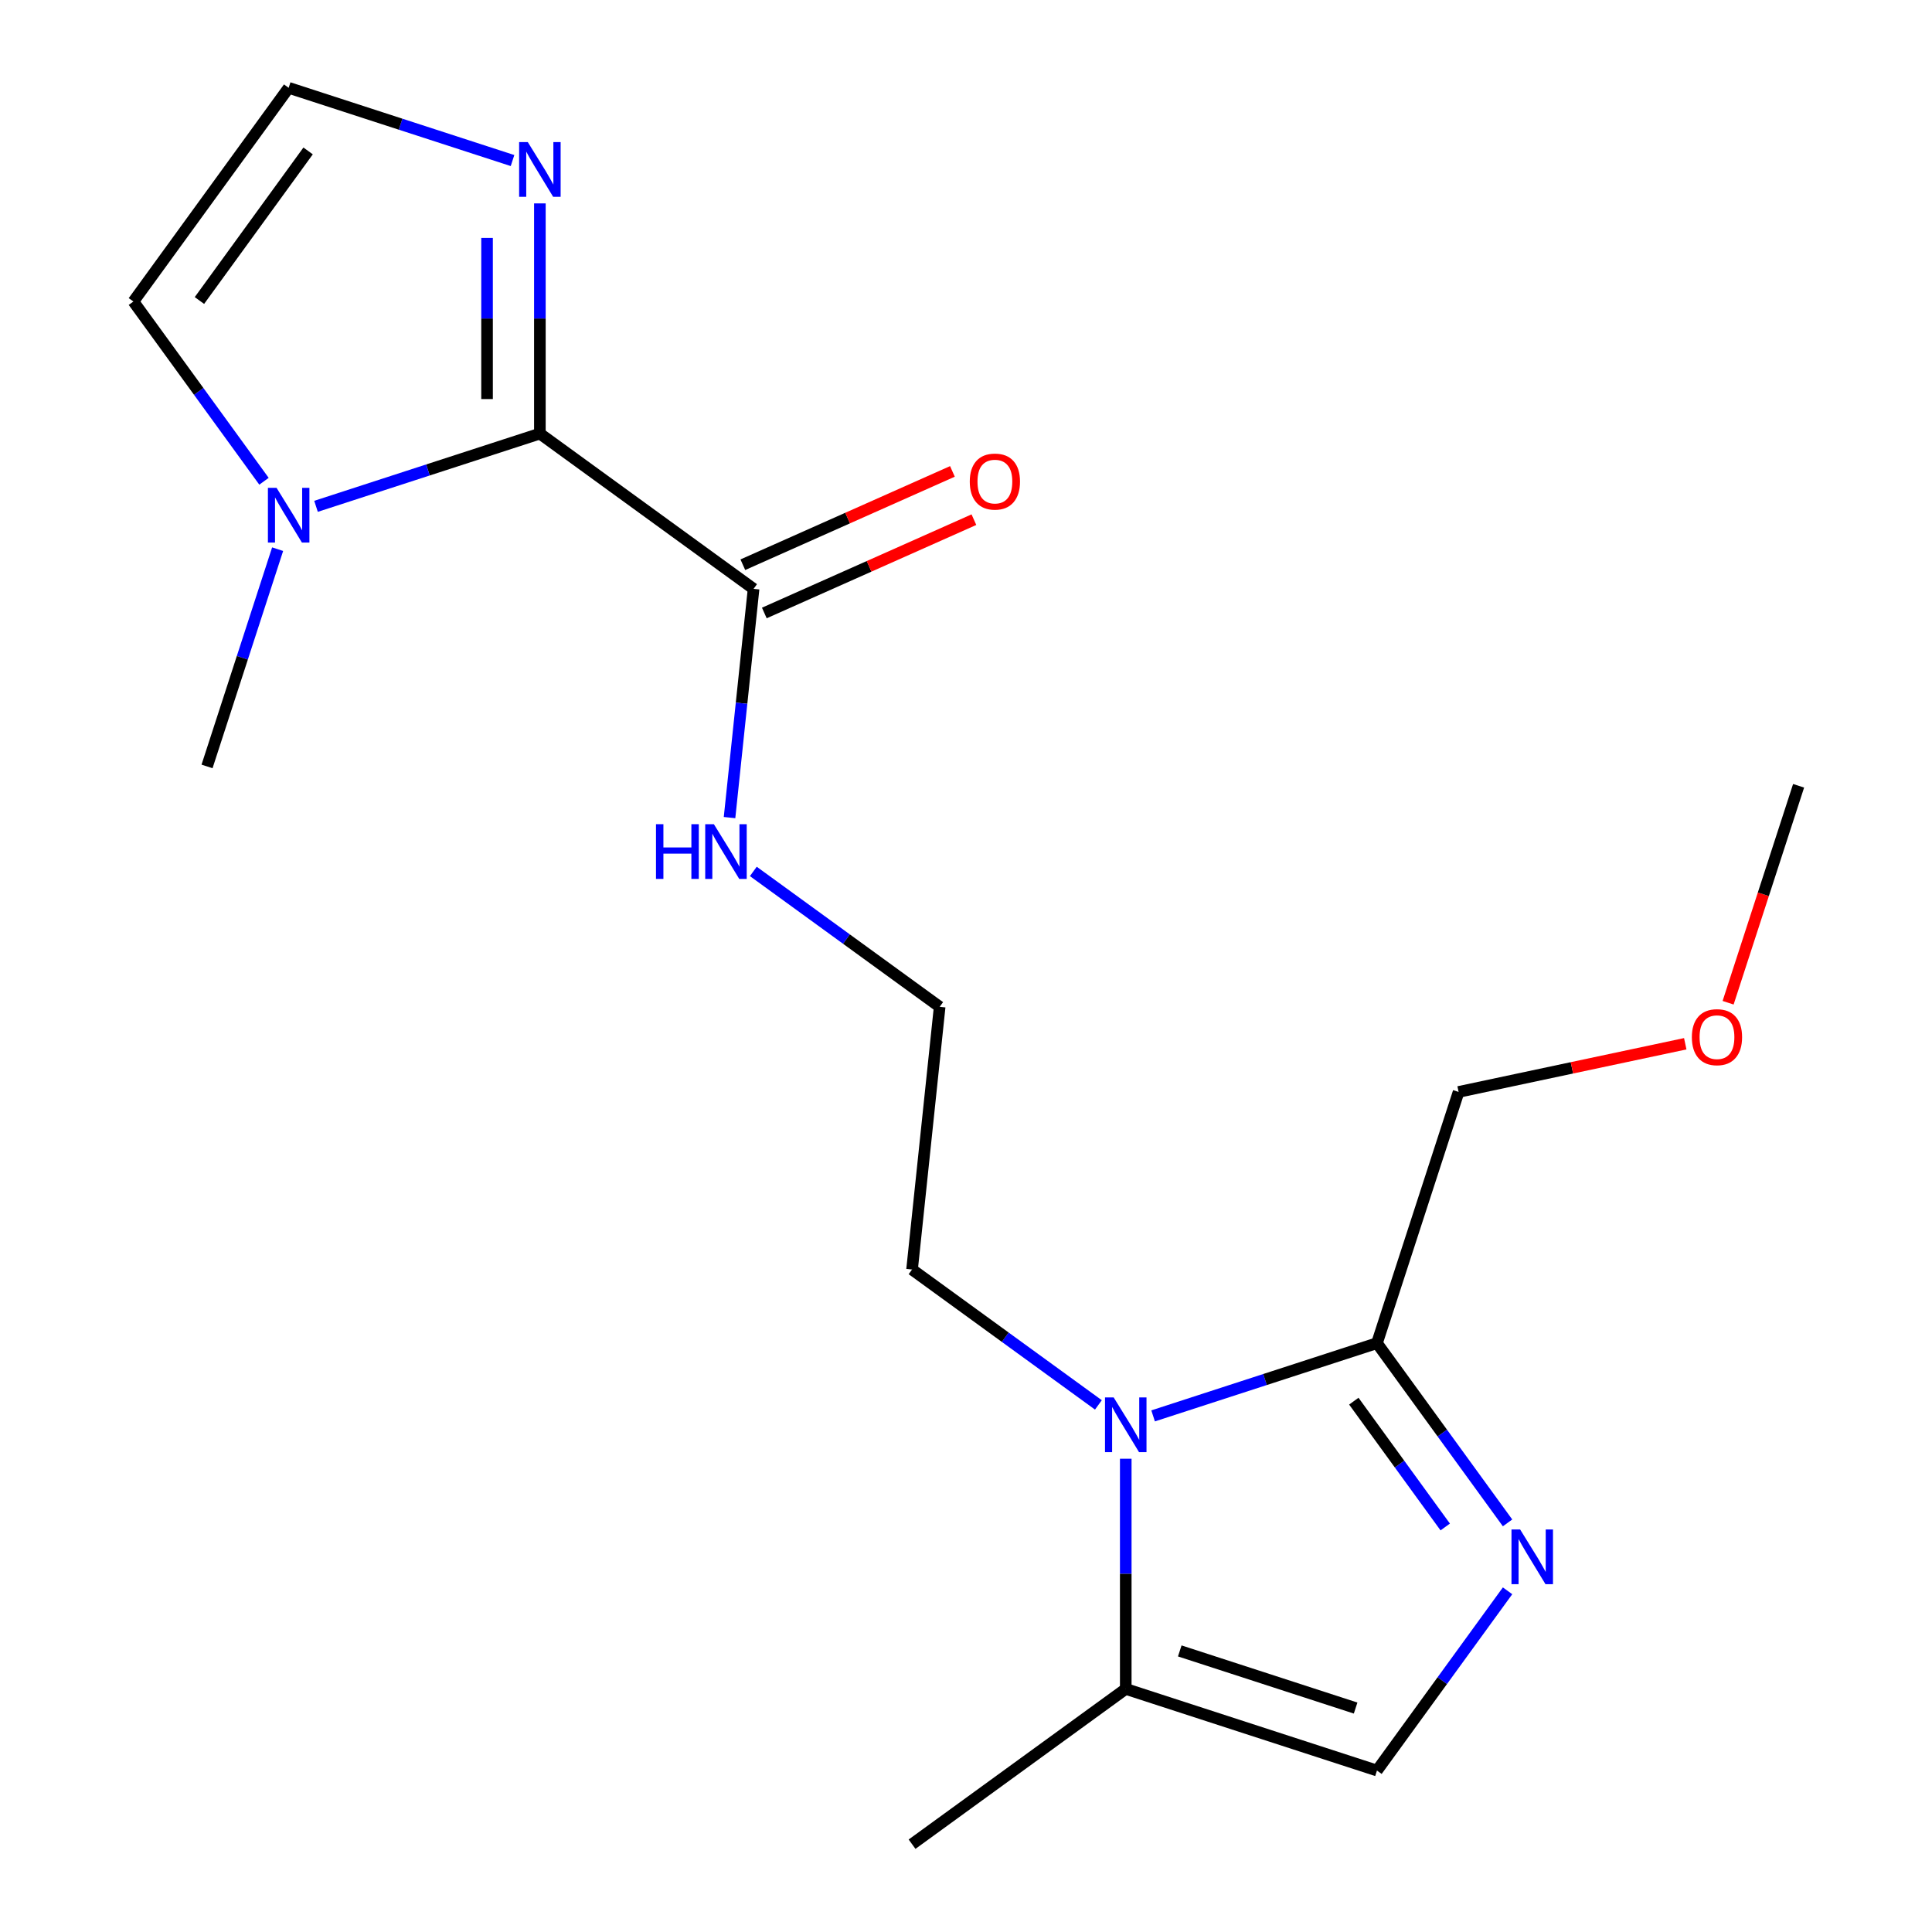 <?xml version='1.0' encoding='iso-8859-1'?>
<svg version='1.1' baseProfile='full'
              xmlns='http://www.w3.org/2000/svg'
                      xmlns:rdkit='http://www.rdkit.org/xml'
                      xmlns:xlink='http://www.w3.org/1999/xlink'
                  xml:space='preserve'
width='1000px' height='1000px' viewBox='0 0 1000 1000'>
<!-- END OF HEADER -->
<rect style='opacity:1.0;fill:#FFFFFF;stroke:none' width='1000' height='1000' x='0' y='0'> </rect>
<path class='bond-3' d='M 279.441,224.426 L 221.505,243.25' style='fill:none;fill-rule:evenodd;stroke:#000000;stroke-width:6px;stroke-linecap:butt;stroke-linejoin:miter;stroke-opacity:1' />
<path class='bond-3' d='M 221.505,243.25 L 163.569,262.075' style='fill:none;fill-rule:evenodd;stroke:#0000FF;stroke-width:6px;stroke-linecap:butt;stroke-linejoin:miter;stroke-opacity:1' />
<path class='bond-4' d='M 279.441,224.426 L 279.441,164.854' style='fill:none;fill-rule:evenodd;stroke:#000000;stroke-width:6px;stroke-linecap:butt;stroke-linejoin:miter;stroke-opacity:1' />
<path class='bond-4' d='M 279.441,164.854 L 279.441,105.282' style='fill:none;fill-rule:evenodd;stroke:#0000FF;stroke-width:6px;stroke-linecap:butt;stroke-linejoin:miter;stroke-opacity:1' />
<path class='bond-4' d='M 252.097,206.554 L 252.097,164.854' style='fill:none;fill-rule:evenodd;stroke:#000000;stroke-width:6px;stroke-linecap:butt;stroke-linejoin:miter;stroke-opacity:1' />
<path class='bond-4' d='M 252.097,164.854 L 252.097,123.154' style='fill:none;fill-rule:evenodd;stroke:#0000FF;stroke-width:6px;stroke-linecap:butt;stroke-linejoin:miter;stroke-opacity:1' />
<path class='bond-7' d='M 279.441,224.426 L 390.051,304.789' style='fill:none;fill-rule:evenodd;stroke:#000000;stroke-width:6px;stroke-linecap:butt;stroke-linejoin:miter;stroke-opacity:1' />
<path class='bond-0' d='M 568.531,727.174 L 520.305,692.136' style='fill:none;fill-rule:evenodd;stroke:#0000FF;stroke-width:6px;stroke-linecap:butt;stroke-linejoin:miter;stroke-opacity:1' />
<path class='bond-0' d='M 520.305,692.136 L 472.079,657.098' style='fill:none;fill-rule:evenodd;stroke:#000000;stroke-width:6px;stroke-linecap:butt;stroke-linejoin:miter;stroke-opacity:1' />
<path class='bond-2' d='M 596.847,732.86 L 654.783,714.036' style='fill:none;fill-rule:evenodd;stroke:#0000FF;stroke-width:6px;stroke-linecap:butt;stroke-linejoin:miter;stroke-opacity:1' />
<path class='bond-2' d='M 654.783,714.036 L 712.719,695.211' style='fill:none;fill-rule:evenodd;stroke:#000000;stroke-width:6px;stroke-linecap:butt;stroke-linejoin:miter;stroke-opacity:1' />
<path class='bond-5' d='M 582.689,755.039 L 582.689,814.611' style='fill:none;fill-rule:evenodd;stroke:#0000FF;stroke-width:6px;stroke-linecap:butt;stroke-linejoin:miter;stroke-opacity:1' />
<path class='bond-5' d='M 582.689,814.611 L 582.689,874.182' style='fill:none;fill-rule:evenodd;stroke:#000000;stroke-width:6px;stroke-linecap:butt;stroke-linejoin:miter;stroke-opacity:1' />
<path class='bond-1' d='M 780.311,788.243 L 746.515,741.727' style='fill:none;fill-rule:evenodd;stroke:#0000FF;stroke-width:6px;stroke-linecap:butt;stroke-linejoin:miter;stroke-opacity:1' />
<path class='bond-1' d='M 746.515,741.727 L 712.719,695.211' style='fill:none;fill-rule:evenodd;stroke:#000000;stroke-width:6px;stroke-linecap:butt;stroke-linejoin:miter;stroke-opacity:1' />
<path class='bond-1' d='M 748.05,790.361 L 724.393,757.8' style='fill:none;fill-rule:evenodd;stroke:#0000FF;stroke-width:6px;stroke-linecap:butt;stroke-linejoin:miter;stroke-opacity:1' />
<path class='bond-1' d='M 724.393,757.8 L 700.736,725.239' style='fill:none;fill-rule:evenodd;stroke:#000000;stroke-width:6px;stroke-linecap:butt;stroke-linejoin:miter;stroke-opacity:1' />
<path class='bond-20' d='M 780.311,823.4 L 746.515,869.916' style='fill:none;fill-rule:evenodd;stroke:#0000FF;stroke-width:6px;stroke-linecap:butt;stroke-linejoin:miter;stroke-opacity:1' />
<path class='bond-20' d='M 746.515,869.916 L 712.719,916.432' style='fill:none;fill-rule:evenodd;stroke:#000000;stroke-width:6px;stroke-linecap:butt;stroke-linejoin:miter;stroke-opacity:1' />
<path class='bond-13' d='M 712.719,695.211 L 754.969,565.181' style='fill:none;fill-rule:evenodd;stroke:#000000;stroke-width:6px;stroke-linecap:butt;stroke-linejoin:miter;stroke-opacity:1' />
<path class='bond-9' d='M 136.64,249.097 L 102.844,202.581' style='fill:none;fill-rule:evenodd;stroke:#0000FF;stroke-width:6px;stroke-linecap:butt;stroke-linejoin:miter;stroke-opacity:1' />
<path class='bond-9' d='M 102.844,202.581 L 69.048,156.065' style='fill:none;fill-rule:evenodd;stroke:#000000;stroke-width:6px;stroke-linecap:butt;stroke-linejoin:miter;stroke-opacity:1' />
<path class='bond-15' d='M 143.699,284.253 L 125.43,340.479' style='fill:none;fill-rule:evenodd;stroke:#0000FF;stroke-width:6px;stroke-linecap:butt;stroke-linejoin:miter;stroke-opacity:1' />
<path class='bond-15' d='M 125.43,340.479 L 107.161,396.705' style='fill:none;fill-rule:evenodd;stroke:#000000;stroke-width:6px;stroke-linecap:butt;stroke-linejoin:miter;stroke-opacity:1' />
<path class='bond-8' d='M 265.283,83.104 L 207.347,64.279' style='fill:none;fill-rule:evenodd;stroke:#0000FF;stroke-width:6px;stroke-linecap:butt;stroke-linejoin:miter;stroke-opacity:1' />
<path class='bond-8' d='M 207.347,64.279 L 149.411,45.455' style='fill:none;fill-rule:evenodd;stroke:#000000;stroke-width:6px;stroke-linecap:butt;stroke-linejoin:miter;stroke-opacity:1' />
<path class='bond-6' d='M 582.689,874.182 L 712.719,916.432' style='fill:none;fill-rule:evenodd;stroke:#000000;stroke-width:6px;stroke-linecap:butt;stroke-linejoin:miter;stroke-opacity:1' />
<path class='bond-6' d='M 610.644,854.514 L 701.665,884.088' style='fill:none;fill-rule:evenodd;stroke:#000000;stroke-width:6px;stroke-linecap:butt;stroke-linejoin:miter;stroke-opacity:1' />
<path class='bond-16' d='M 582.689,874.182 L 472.079,954.545' style='fill:none;fill-rule:evenodd;stroke:#000000;stroke-width:6px;stroke-linecap:butt;stroke-linejoin:miter;stroke-opacity:1' />
<path class='bond-10' d='M 395.612,317.279 L 449.854,293.129' style='fill:none;fill-rule:evenodd;stroke:#000000;stroke-width:6px;stroke-linecap:butt;stroke-linejoin:miter;stroke-opacity:1' />
<path class='bond-10' d='M 449.854,293.129 L 504.096,268.979' style='fill:none;fill-rule:evenodd;stroke:#FF0000;stroke-width:6px;stroke-linecap:butt;stroke-linejoin:miter;stroke-opacity:1' />
<path class='bond-10' d='M 384.49,292.299 L 438.732,268.149' style='fill:none;fill-rule:evenodd;stroke:#000000;stroke-width:6px;stroke-linecap:butt;stroke-linejoin:miter;stroke-opacity:1' />
<path class='bond-10' d='M 438.732,268.149 L 492.974,243.999' style='fill:none;fill-rule:evenodd;stroke:#FF0000;stroke-width:6px;stroke-linecap:butt;stroke-linejoin:miter;stroke-opacity:1' />
<path class='bond-11' d='M 390.051,304.789 L 383.829,363.986' style='fill:none;fill-rule:evenodd;stroke:#000000;stroke-width:6px;stroke-linecap:butt;stroke-linejoin:miter;stroke-opacity:1' />
<path class='bond-11' d='M 383.829,363.986 L 377.608,423.184' style='fill:none;fill-rule:evenodd;stroke:#0000FF;stroke-width:6px;stroke-linecap:butt;stroke-linejoin:miter;stroke-opacity:1' />
<path class='bond-19' d='M 149.411,45.455 L 69.048,156.065' style='fill:none;fill-rule:evenodd;stroke:#000000;stroke-width:6px;stroke-linecap:butt;stroke-linejoin:miter;stroke-opacity:1' />
<path class='bond-19' d='M 159.478,78.119 L 103.224,155.546' style='fill:none;fill-rule:evenodd;stroke:#000000;stroke-width:6px;stroke-linecap:butt;stroke-linejoin:miter;stroke-opacity:1' />
<path class='bond-14' d='M 389.918,451.048 L 438.144,486.086' style='fill:none;fill-rule:evenodd;stroke:#0000FF;stroke-width:6px;stroke-linecap:butt;stroke-linejoin:miter;stroke-opacity:1' />
<path class='bond-14' d='M 438.144,486.086 L 486.37,521.125' style='fill:none;fill-rule:evenodd;stroke:#000000;stroke-width:6px;stroke-linecap:butt;stroke-linejoin:miter;stroke-opacity:1' />
<path class='bond-12' d='M 472.079,657.098 L 486.37,521.125' style='fill:none;fill-rule:evenodd;stroke:#000000;stroke-width:6px;stroke-linecap:butt;stroke-linejoin:miter;stroke-opacity:1' />
<path class='bond-17' d='M 754.969,565.181 L 813.627,552.713' style='fill:none;fill-rule:evenodd;stroke:#000000;stroke-width:6px;stroke-linecap:butt;stroke-linejoin:miter;stroke-opacity:1' />
<path class='bond-17' d='M 813.627,552.713 L 872.285,540.245' style='fill:none;fill-rule:evenodd;stroke:#FF0000;stroke-width:6px;stroke-linecap:butt;stroke-linejoin:miter;stroke-opacity:1' />
<path class='bond-18' d='M 894.466,519.017 L 912.709,462.871' style='fill:none;fill-rule:evenodd;stroke:#FF0000;stroke-width:6px;stroke-linecap:butt;stroke-linejoin:miter;stroke-opacity:1' />
<path class='bond-18' d='M 912.709,462.871 L 930.952,406.725' style='fill:none;fill-rule:evenodd;stroke:#000000;stroke-width:6px;stroke-linecap:butt;stroke-linejoin:miter;stroke-opacity:1' />
<path  class='atom-1' d='M 576.429 723.301
L 585.709 738.301
Q 586.629 739.781, 588.109 742.461
Q 589.589 745.141, 589.669 745.301
L 589.669 723.301
L 593.429 723.301
L 593.429 751.621
L 589.549 751.621
L 579.589 735.221
Q 578.429 733.301, 577.189 731.101
Q 575.989 728.901, 575.629 728.221
L 575.629 751.621
L 571.949 751.621
L 571.949 723.301
L 576.429 723.301
' fill='#0000FF'/>
<path  class='atom-2' d='M 786.822 791.661
L 796.102 806.661
Q 797.022 808.141, 798.502 810.821
Q 799.982 813.501, 800.062 813.661
L 800.062 791.661
L 803.822 791.661
L 803.822 819.981
L 799.942 819.981
L 789.982 803.581
Q 788.822 801.661, 787.582 799.461
Q 786.382 797.261, 786.022 796.581
L 786.022 819.981
L 782.342 819.981
L 782.342 791.661
L 786.822 791.661
' fill='#0000FF'/>
<path  class='atom-4' d='M 143.151 252.515
L 152.431 267.515
Q 153.351 268.995, 154.831 271.675
Q 156.311 274.355, 156.391 274.515
L 156.391 252.515
L 160.151 252.515
L 160.151 280.835
L 156.271 280.835
L 146.311 264.435
Q 145.151 262.515, 143.911 260.315
Q 142.711 258.115, 142.351 257.435
L 142.351 280.835
L 138.671 280.835
L 138.671 252.515
L 143.151 252.515
' fill='#0000FF'/>
<path  class='atom-5' d='M 273.181 73.544
L 282.461 88.544
Q 283.381 90.024, 284.861 92.704
Q 286.341 95.384, 286.421 95.544
L 286.421 73.544
L 290.181 73.544
L 290.181 101.864
L 286.301 101.864
L 276.341 85.464
Q 275.181 83.544, 273.941 81.344
Q 272.741 79.144, 272.381 78.464
L 272.381 101.864
L 268.701 101.864
L 268.701 73.544
L 273.181 73.544
' fill='#0000FF'/>
<path  class='atom-11' d='M 501.953 249.259
Q 501.953 242.459, 505.313 238.659
Q 508.673 234.859, 514.953 234.859
Q 521.233 234.859, 524.593 238.659
Q 527.953 242.459, 527.953 249.259
Q 527.953 256.139, 524.553 260.059
Q 521.153 263.939, 514.953 263.939
Q 508.713 263.939, 505.313 260.059
Q 501.953 256.179, 501.953 249.259
M 514.953 260.739
Q 519.273 260.739, 521.593 257.859
Q 523.953 254.939, 523.953 249.259
Q 523.953 243.699, 521.593 240.899
Q 519.273 238.059, 514.953 238.059
Q 510.633 238.059, 508.273 240.859
Q 505.953 243.659, 505.953 249.259
Q 505.953 254.979, 508.273 257.859
Q 510.633 260.739, 514.953 260.739
' fill='#FF0000'/>
<path  class='atom-12' d='M 339.54 426.602
L 343.38 426.602
L 343.38 438.642
L 357.86 438.642
L 357.86 426.602
L 361.7 426.602
L 361.7 454.922
L 357.86 454.922
L 357.86 441.842
L 343.38 441.842
L 343.38 454.922
L 339.54 454.922
L 339.54 426.602
' fill='#0000FF'/>
<path  class='atom-12' d='M 369.5 426.602
L 378.78 441.602
Q 379.7 443.082, 381.18 445.762
Q 382.66 448.442, 382.74 448.602
L 382.74 426.602
L 386.5 426.602
L 386.5 454.922
L 382.62 454.922
L 372.66 438.522
Q 371.5 436.602, 370.26 434.402
Q 369.06 432.202, 368.7 431.522
L 368.7 454.922
L 365.02 454.922
L 365.02 426.602
L 369.5 426.602
' fill='#0000FF'/>
<path  class='atom-18' d='M 875.703 536.835
Q 875.703 530.035, 879.063 526.235
Q 882.423 522.435, 888.703 522.435
Q 894.983 522.435, 898.343 526.235
Q 901.703 530.035, 901.703 536.835
Q 901.703 543.715, 898.303 547.635
Q 894.903 551.515, 888.703 551.515
Q 882.463 551.515, 879.063 547.635
Q 875.703 543.755, 875.703 536.835
M 888.703 548.315
Q 893.023 548.315, 895.343 545.435
Q 897.703 542.515, 897.703 536.835
Q 897.703 531.275, 895.343 528.475
Q 893.023 525.635, 888.703 525.635
Q 884.383 525.635, 882.023 528.435
Q 879.703 531.235, 879.703 536.835
Q 879.703 542.555, 882.023 545.435
Q 884.383 548.315, 888.703 548.315
' fill='#FF0000'/>
</svg>
